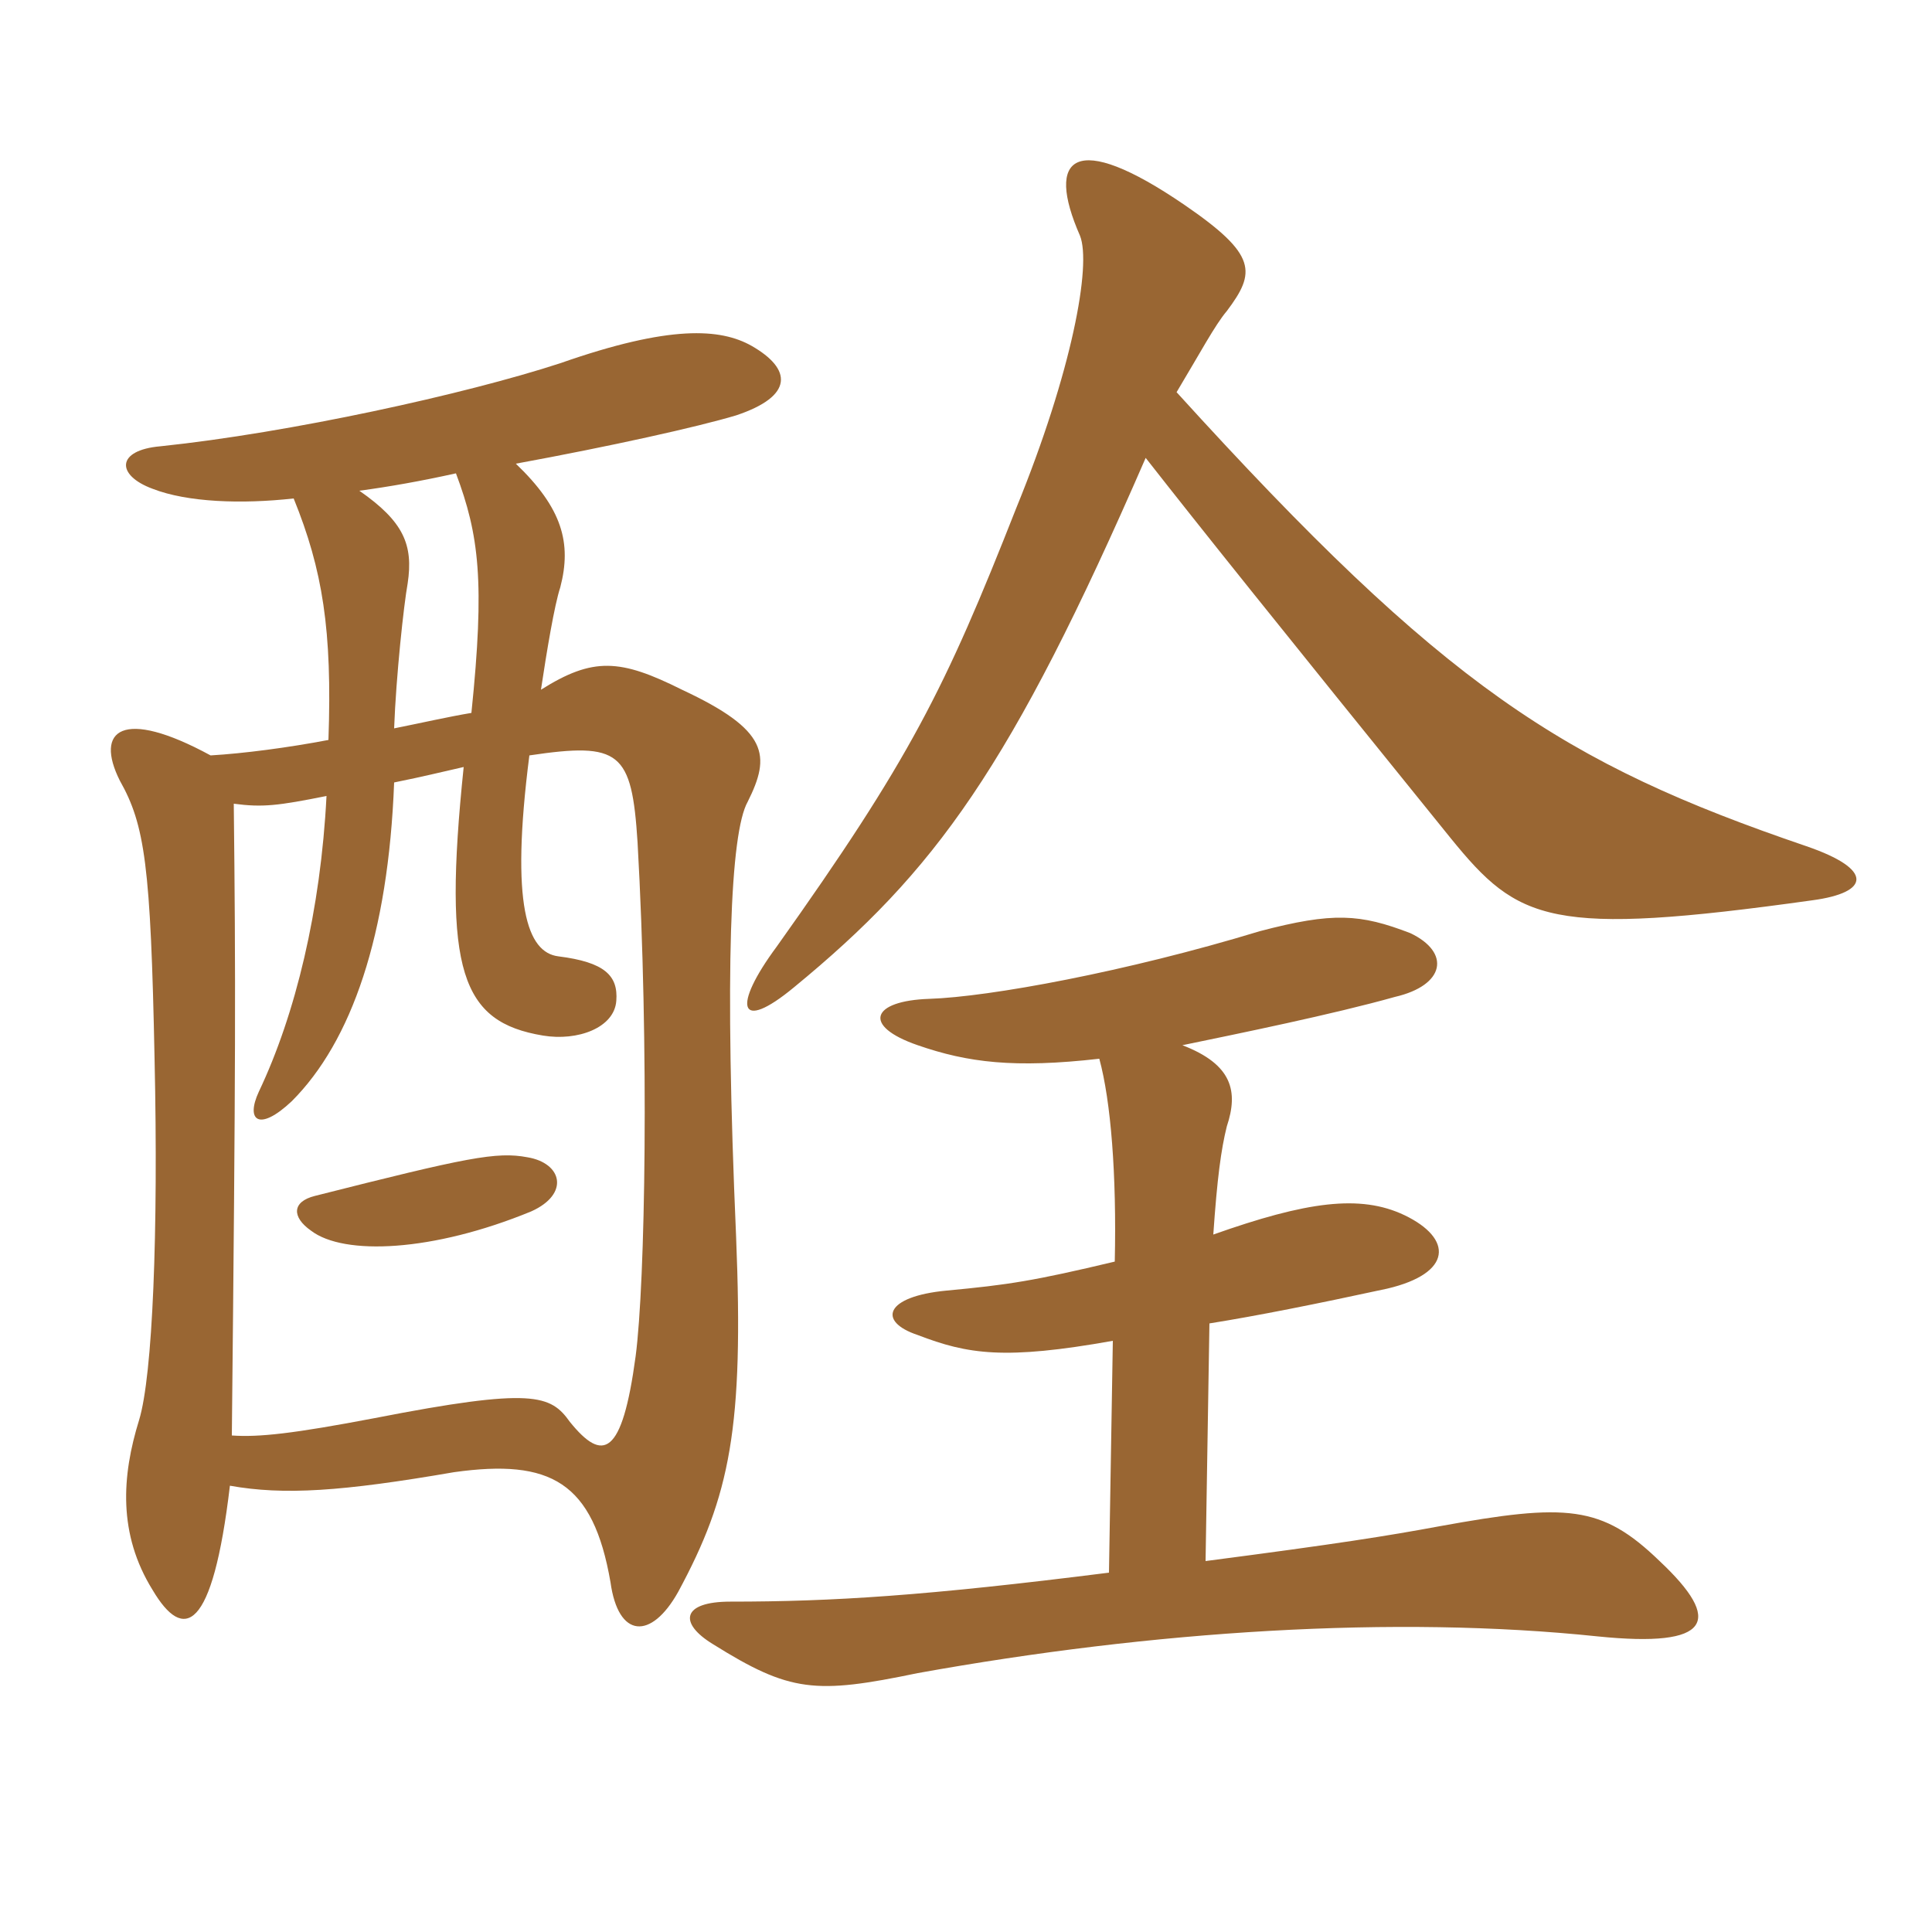 <svg xmlns="http://www.w3.org/2000/svg" xmlns:xlink="http://www.w3.org/1999/xlink" width="150" height="150"><path fill="#996633" padding="10" d="M41.25 94.05C44.25 92.70 43.65 90.30 40.95 89.85C38.55 89.40 36.30 89.85 24.45 92.85C22.65 93.30 22.65 94.50 24.15 95.55C26.70 97.50 33.60 97.20 41.25 94.05ZM42 53.55C42.45 50.55 43.05 46.95 43.50 45.60C44.40 42.15 43.65 39.45 40.05 36C47.40 34.65 54.15 33.15 57.15 32.25C61.65 30.75 61.50 28.65 58.35 26.85C55.95 25.50 52.05 25.20 43.50 28.20C36.15 30.60 22.50 33.60 12.45 34.65C9 34.95 9 36.90 11.85 37.95C14.55 39 18.75 39.15 22.80 38.70C25.05 44.25 25.80 48.90 25.50 57.45C22.35 58.05 18.90 58.50 16.35 58.65C9.45 54.90 7.35 56.70 9.30 60.60C11.25 64.05 11.70 67.20 12 82.20C12.30 95.70 11.85 106.80 10.80 110.25C9.45 114.60 9.15 119.10 11.85 123.45C14.25 127.50 16.50 126.75 17.85 115.35C22.05 116.10 26.55 115.80 35.25 114.30C42.75 113.25 46.05 115.05 47.40 122.85C48 127.20 50.55 127.35 52.65 123.60C56.70 116.10 57.75 110.85 57.15 96C56.25 75.30 56.70 64.65 58.05 62.25C59.85 58.65 59.70 56.70 52.95 53.55C48.15 51.15 46.05 51 42 53.55ZM30.60 56.55C30.75 52.50 31.35 46.95 31.65 45.30C32.10 42.30 31.35 40.50 27.90 38.10C30.15 37.80 32.70 37.35 35.40 36.75C37.20 41.55 37.65 45.15 36.60 55.35C34.80 55.65 32.85 56.10 30.60 56.55ZM36 59.55C34.35 75.45 35.85 79.35 42.15 80.40C44.85 80.85 47.70 79.80 47.85 77.70C48 75.75 46.95 74.70 43.35 74.25C40.95 73.95 39.60 70.35 41.10 58.65C48.15 57.60 49.05 58.35 49.50 65.40C50.40 81.30 50.10 99.60 49.35 105.30C48.30 113.10 46.80 113.55 44.25 110.40C42.75 108.30 41.40 107.70 29.10 110.10C22.80 111.30 20.10 111.60 18 111.45C18.30 82.35 18.30 75.90 18.15 62.40C20.40 62.70 21.60 62.55 25.35 61.80C24.90 70.65 22.95 78.75 20.10 84.75C19.05 87 20.10 87.90 22.65 85.50C27.30 80.85 30.15 72.60 30.60 60.75C32.85 60.30 34.65 59.85 36 59.55ZM88.95 35.55C93.30 41.10 98.70 47.85 112.65 65.10C117.90 71.55 120.30 72.75 140.70 69.90C145.20 69.30 145.50 67.50 140.25 65.70C121.35 59.25 112.20 53.40 91.35 30.45C93.15 27.45 94.35 25.20 95.25 24.15C97.50 21.15 97.65 19.80 91.95 15.90C83.40 10.05 81.15 12.15 83.85 18.30C84.75 20.55 83.25 28.80 78.90 39.45C73.35 53.55 70.65 58.95 60.30 73.50C56.85 78.15 57.30 80.25 61.65 76.65C72.60 67.65 78.45 59.70 88.95 35.55ZM86.10 122.10C71.85 123.90 64.65 124.35 56.70 124.35C52.95 124.35 52.65 126 55.35 127.65C61.35 131.40 63.30 131.55 71.25 129.90C89.55 126.60 108.30 125.40 124.05 127.05C132.90 127.95 133.80 125.85 128.85 121.20C124.35 116.85 121.65 116.70 111.75 118.50C107.70 119.25 103.95 119.85 93.60 121.20L93.90 102.75C97.65 102.15 102.15 101.25 107.70 100.05C112.80 98.85 112.80 96.15 109.05 94.35C105.60 92.70 101.40 93.30 94.20 95.85C94.50 91.50 94.80 89.25 95.25 87.45C96.15 84.75 95.70 82.65 91.80 81.15C96.15 80.25 103.50 78.75 108.30 77.40C112.20 76.50 112.65 73.95 109.50 72.45C105.60 70.95 103.50 70.80 97.80 72.30C87.45 75.45 76.80 77.40 72.15 77.55C67.65 77.70 66.90 79.65 71.25 81.15C75.15 82.50 78.75 82.95 85.35 82.20C86.25 85.50 86.70 91.20 86.55 97.95C80.25 99.45 78.30 99.75 73.50 100.20C68.70 100.65 68.10 102.60 71.25 103.65C75.15 105.15 78 105.60 86.40 104.10Z"/></svg>